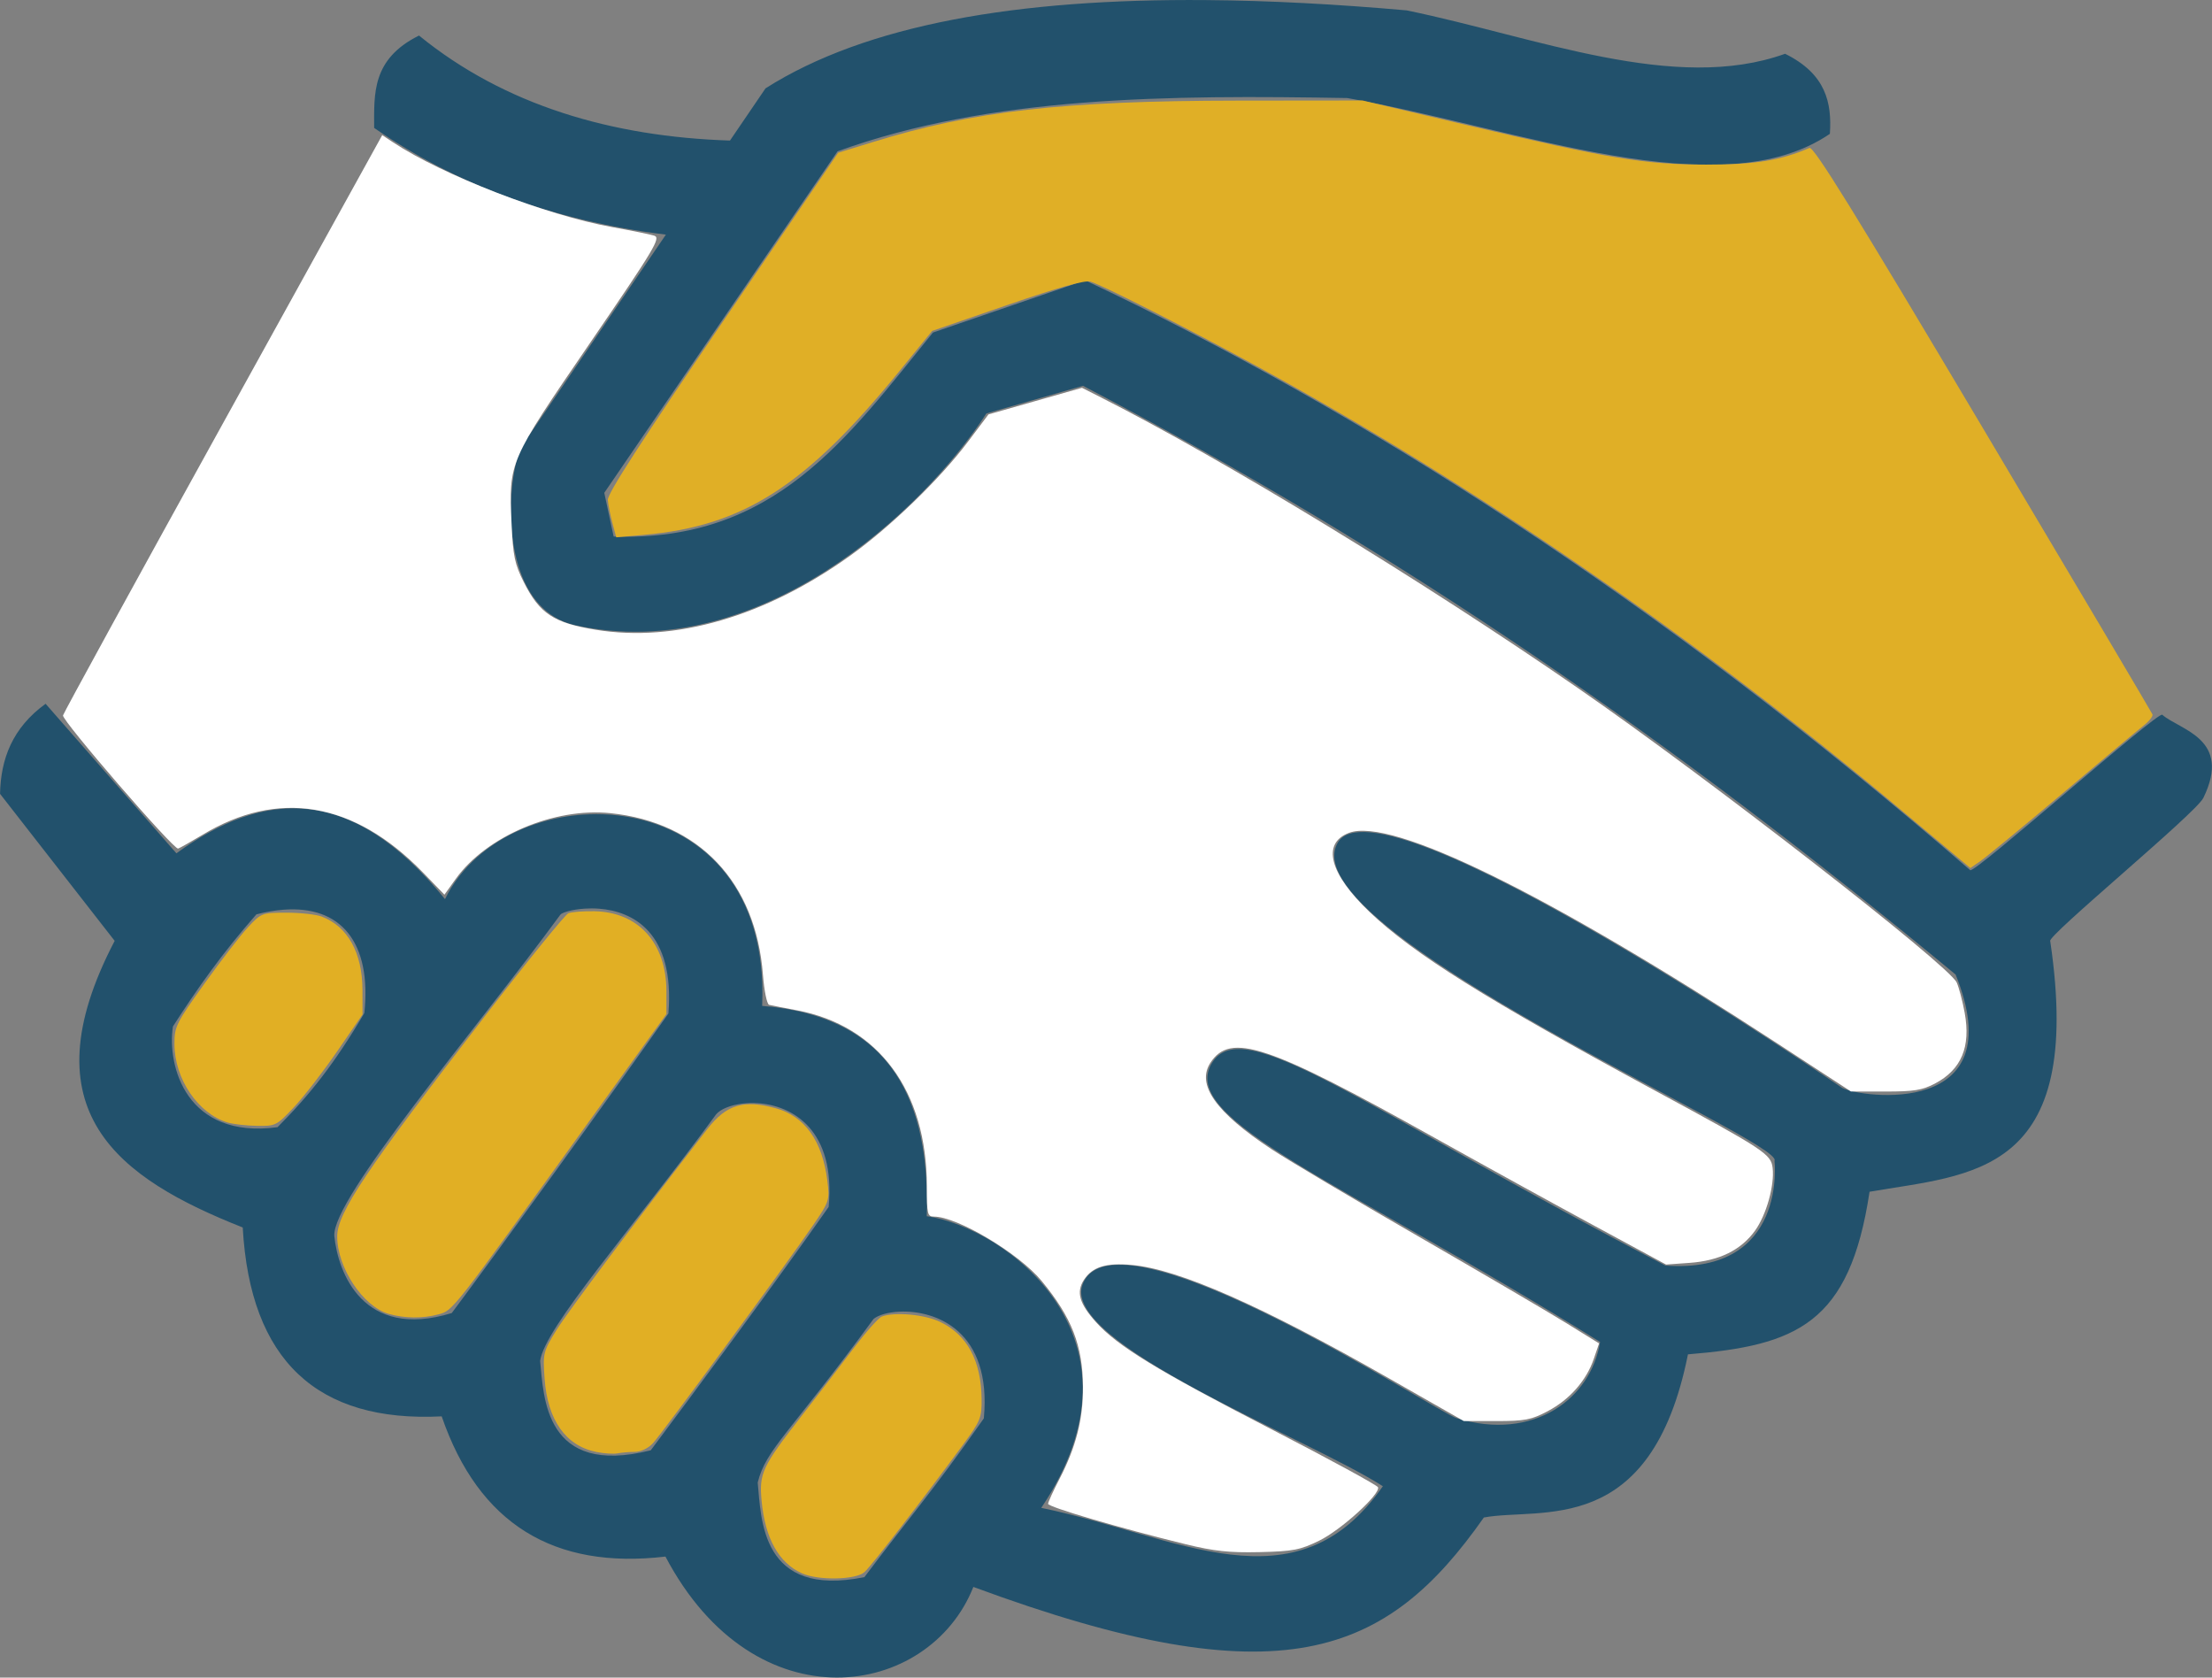 <?xml version="1.0" encoding="UTF-8"?>
<!DOCTYPE svg PUBLIC "-//W3C//DTD SVG 1.1//EN" "http://www.w3.org/Graphics/SVG/1.1/DTD/svg11.dtd">
<svg version="1.2" width="507.32mm" height="384.66mm" viewBox="13 13 50732 38466" preserveAspectRatio="xMidYMid" fill-rule="evenodd" stroke-width="28.222" stroke-linejoin="round" xmlns="http://www.w3.org/2000/svg" xmlns:ooo="http://xml.openoffice.org/svg/export" xmlns:xlink="http://www.w3.org/1999/xlink" xmlns:presentation="http://sun.com/xmlns/staroffice/presentation" xmlns:smil="http://www.w3.org/2001/SMIL20/" xmlns:anim="urn:oasis:names:tc:opendocument:xmlns:animation:1.0" xmlns:svg="urn:oasis:names:tc:opendocument:xmlns:svg-compatible:1.0" xml:space="preserve">
 <rect x="13" y="13" width="50732" height="38466" fill="#808080" stroke="none"/>
 <defs class="EmbeddedBulletChars">
  <g id="bullet-char-template-57356" transform="scale(0,-0)">
   <path d="M 580,1141 L 1163,571 580,0 -4,571 580,1141 Z"/>
  </g>
  <g id="bullet-char-template-57354" transform="scale(0,-0)">
   <path d="M 8,1128 L 1137,1128 1137,0 8,0 8,1128 Z"/>
  </g>
  <g id="bullet-char-template-10146" transform="scale(0,-0)">
   <path d="M 174,0 L 602,739 174,1481 1456,739 174,0 Z M 1358,739 L 309,1346 659,739 1358,739 Z"/>
  </g>
  <g id="bullet-char-template-10132" transform="scale(0,-0)">
   <path d="M 2015,739 L 1276,0 717,0 1260,543 174,543 174,936 1260,936 717,1481 1274,1481 2015,739 Z"/>
  </g>
  <g id="bullet-char-template-10007" transform="scale(0,-0)">
   <path d="M 0,-2 C -7,14 -16,27 -25,37 L 356,567 C 262,823 215,952 215,954 215,979 228,992 255,992 264,992 276,990 289,987 310,991 331,999 354,1012 L 381,999 492,748 772,1049 836,1024 860,1049 C 881,1039 901,1025 922,1006 886,937 835,863 770,784 769,783 710,716 594,584 L 774,223 C 774,196 753,168 711,139 L 727,119 C 717,90 699,76 672,76 641,76 570,178 457,381 L 164,-76 C 142,-110 111,-127 72,-127 30,-127 9,-110 8,-76 1,-67 -2,-52 -2,-32 -2,-23 -1,-13 0,-2 Z"/>
  </g>
  <g id="bullet-char-template-10004" transform="scale(0,-0)">
   <path d="M 285,-33 C 182,-33 111,30 74,156 52,228 41,333 41,471 41,549 55,616 82,672 116,743 169,778 240,778 293,778 328,747 346,684 L 369,508 C 377,444 397,411 428,410 L 1163,1116 C 1174,1127 1196,1133 1229,1133 1271,1133 1292,1118 1292,1087 L 1292,965 C 1292,929 1282,901 1262,881 L 442,47 C 390,-6 338,-33 285,-33 Z"/>
  </g>
  <g id="bullet-char-template-9679" transform="scale(0,-0)">
   <path d="M 813,0 C 632,0 489,54 383,161 276,268 223,411 223,592 223,773 276,916 383,1023 489,1130 632,1184 813,1184 992,1184 1136,1130 1245,1023 1353,916 1407,772 1407,592 1407,412 1353,268 1245,161 1136,54 992,0 813,0 Z"/>
  </g>
  <g id="bullet-char-template-8226" transform="scale(0,-0)">
   <path d="M 346,457 C 273,457 209,483 155,535 101,586 74,649 74,723 74,796 101,859 155,911 209,963 273,989 346,989 419,989 480,963 531,910 582,859 608,796 608,723 608,648 583,586 532,535 482,483 420,457 346,457 Z"/>
  </g>
  <g id="bullet-char-template-8211" transform="scale(0,-0)">
   <path d="M -4,459 L 1135,459 1135,606 -4,606 -4,459 Z"/>
  </g>
  <g id="bullet-char-template-61548" transform="scale(0,-0)">
   <path d="M 173,740 C 173,903 231,1043 346,1159 462,1274 601,1332 765,1332 928,1332 1067,1274 1183,1159 1299,1043 1357,903 1357,740 1357,577 1299,437 1183,322 1067,206 928,148 765,148 601,148 462,206 346,322 231,437 173,577 173,740 Z"/>
  </g>
 </defs>
 <g class="Page">
  <g class="com.sun.star.drawing.ClosedBezierShape">
   <g id="id3">
    <rect class="BoundingBox" stroke="none" fill="none" x="13" y="13" width="50732" height="38466"/>
    <path fill="rgb(34,81,108)" stroke="none" d="M 27678,15 C 23354,-21 19876,574 17570,2039 L 16755,3236 C 14042,3148 11582,2425 9623,828 8535,1368 8594,2164 8594,2946 10455,4232 12668,5069 15285,5393 L 12145,10000 C 11669,10251 11189,13914 13222,14353 17424,15262 21198,11714 22636,9493 L 24852,8859 C 32189,12704 38357,16968 44865,22359 46197,25661 42688,25184 42265,24959 42265,24959 31640,17664 30692,19339 29576,21316 40956,26187 40711,26627 40711,26627 41018,29232 38212,29032 31193,25379 28523,23211 27807,24389 27020,25682 30781,27094 36710,30782 36505,32084 35183,33071 33423,32532 32944,32385 25599,27554 24845,29456 24311,30799 29999,32984 31729,34091 29728,36964 27027,35231 23894,34587 26520,30685 23068,28156 21268,27899 21342,25329 20518,23323 17493,23077 17723,17763 11657,17682 10219,20629 8049,17953 6024,18150 4059,19579 L 1059,16150 C 297,16701 30,17416 14,18215 L 2643,21586 C 600,25497 2731,27032 5580,28158 5750,31212 7291,32633 10143,32489 10994,34960 12721,36005 15275,35704 17337,39617 21325,38955 22337,36400 29397,39011 31817,37983 34045,34808 35350,34564 37880,35300 38726,31067 41220,30864 42435,30369 42891,27339 45218,26934 47832,26985 47035,21593 46928,21497 50373,18666 50547,18308 51212,16945 50008,16755 49605,16402 49503,16314 45300,20053 45199,19965 38006,13728 31146,9386 24899,6440 L 21410,7638 C 19430,10077 17776,12439 14087,12315 L 13872,11313 19222,3483 C 22735,2210 26823,2191 30912,2261 34854,2961 39468,4793 41981,3082 42029,2373 41893,1709 40954,1246 38426,2156 35250,864 32275,251 30656,108 29120,26 27678,15 Z M 13427,20847 C 13529,20840 13640,20840 13756,20849 14526,20909 15492,21389 15343,23251 14131,24980 11340,28833 10374,30120 8336,30746 7764,29185 7681,28355 7614,27504 10925,23633 12865,20986 12893,20942 13120,20866 13427,20847 Z M 6503,20873 C 7835,20765 8540,21625 8369,23241 7692,24393 7109,25129 6378,25858 4284,26141 3842,24454 3979,23549 4535,22683 5118,21857 5894,20978 6109,20923 6312,20888 6503,20873 Z M 17382,25308 C 18196,25357 19183,25927 19018,27687 17806,29416 15904,31980 14938,33267 12501,33880 12484,32047 12401,31218 12501,30457 14497,28211 16437,25564 16539,25444 16767,25350 17048,25317 17153,25305 17266,25301 17382,25308 Z M 20645,30088 C 21472,30051 22766,30523 22577,32536 21365,34264 20804,34887 19838,36175 17455,36660 17474,34836 17391,34007 17582,33237 18107,32905 20047,30257 20147,30170 20370,30101 20645,30088 Z"/>
   </g>
  </g>
  <g class="com.sun.star.drawing.ClosedBezierShape">
   <g id="id4">
    <rect class="BoundingBox" stroke="none" fill="none" x="1457" y="3111" width="43660" height="32496"/>
    <path fill="rgb(255,255,255)" stroke="none" d="M 27199,35419 C 25688,35049 24049,34567 24051,34494 24052,34454 24170,34196 24314,33920 24691,33193 24855,32549 24851,31815 24844,30864 24595,30223 23904,29385 23386,28755 21970,27909 21433,27909 21284,27909 21270,27849 21270,27217 21270,25027 20162,23529 18283,23177 17987,23121 17703,23066 17653,23053 17603,23040 17540,22735 17511,22365 17347,20242 16049,18870 14011,18658 12726,18525 11172,19185 10470,20159 L 10206,20527 9702,20007 C 8132,18395 6391,18103 4647,19161 4379,19320 4132,19461 4098,19470 3995,19499 1431,16533 1458,16417 1472,16359 3124,13341 5131,9712 L 8779,3112 9030,3278 C 10172,4032 12535,4946 14052,5220 14486,5298 14919,5386 15016,5416 15175,5465 15039,5692 13546,7876 11678,10607 11682,10596 11745,12008 11779,12762 11817,12946 12026,13361 12390,14084 12710,14295 13680,14453 15496,14750 17564,14149 19508,12757 20434,12095 21569,10997 22212,10143 L 22684,9515 23756,9210 24828,8905 25268,9128 C 28085,10555 32655,13338 36201,15789 39192,17855 44707,22141 44890,22541 44942,22657 45025,22970 45073,23236 45215,24019 44998,24537 44393,24857 44100,25011 43910,25042 43253,25041 L 42465,25040 40764,23930 C 35521,20510 31918,18742 30952,19110 30320,19348 30503,20048 31427,20926 32441,21889 34106,22931 37943,25005 40484,26378 40631,26475 40668,26792 40715,27192 40524,27872 40263,28233 39941,28677 39448,28920 38768,28969 L 38224,29008 36569,28113 C 35659,27621 34019,26718 32924,26106 29087,23962 28235,23677 27775,24379 27446,24881 27894,25517 29173,26362 29548,26610 31050,27502 32511,28344 33973,29187 35510,30088 35928,30346 L 36688,30816 36566,31172 C 36397,31668 36010,32107 35508,32371 35135,32568 34986,32597 34333,32597 L 33586,32597 31875,31621 C 28954,29956 27045,29114 25972,29018 25379,28964 25069,29060 24874,29357 24691,29637 24767,29904 25149,30328 25643,30878 26553,31434 29146,32771 30490,33464 31603,34069 31618,34115 31672,34275 30766,35097 30269,35339 29828,35554 29671,35584 28900,35602 28207,35618 27859,35581 27199,35419 Z"/>
   </g>
  </g>
  <g class="com.sun.star.drawing.ClosedBezierShape">
   <g id="id5">
    <rect class="BoundingBox" stroke="none" fill="none" x="13952" y="2316" width="35431" height="17603"/>
    <path fill="rgb(225,175,36)" fill-opacity="0.98" stroke="none" d="M 43654,18620 C 38897,14625 33838,11139 28817,8398 27263,7549 25329,6566 25026,6471 24898,6432 24302,6599 23116,7007 L 21392,7601 20647,8516 C 18493,11159 17063,12077 14784,12277 L 14146,12333 14058,12004 C 14009,11823 13962,11586 13953,11476 13942,11336 14721,10128 16587,7396 L 19237,3515 20026,3272 C 22337,2557 24383,2325 28402,2320 L 31264,2317 33632,2875 C 36920,3651 37739,3786 39146,3787 40253,3788 40846,3693 41512,3405 41609,3363 42518,4831 45494,9835 47616,13401 49364,16353 49380,16394 49395,16435 49306,16548 49182,16646 49057,16744 48215,17449 47309,18213 46404,18976 45559,19670 45433,19758 L 45203,19917 43654,18620 Z"/>
   </g>
  </g>
  <g class="com.sun.star.drawing.ClosedBezierShape">
   <g id="id6">
    <rect class="BoundingBox" stroke="none" fill="none" x="12485" y="25331" width="6529" height="8015"/>
    <path fill="rgb(225,175,36)" stroke="none" d="M 12503,31622 C 12462,31037 12470,31006 12779,30505 13041,30083 14555,28066 16235,25902 16672,25339 17068,25219 17809,25425 18473,25610 18874,26174 18988,27085 19044,27535 19037,27557 18651,28121 18073,28968 15202,32874 14989,33104 14882,33221 14711,33302 14575,33303 14447,33304 14268,33319 14177,33337 14085,33355 13868,33341 13694,33306 12988,33166 12571,32576 12503,31622 Z"/>
   </g>
  </g>
  <g class="com.sun.star.drawing.ClosedBezierShape">
   <g id="id7">
    <rect class="BoundingBox" stroke="none" fill="none" x="7746" y="20906" width="7552" height="9316"/>
    <path fill="rgb(225,175,36)" stroke="none" d="M 8926,30139 C 8337,29969 7747,29079 7747,28363 7747,27826 8410,26836 11130,23318 12112,22047 12976,20983 13048,20953 13121,20923 13391,20902 13648,20907 14656,20926 15297,21639 15297,22740 L 15297,23266 13489,25774 C 10369,30104 10405,30058 10074,30149 9717,30248 9293,30244 8926,30139 Z"/>
   </g>
  </g>
  <g class="com.sun.star.drawing.ClosedBezierShape">
   <g id="id8">
    <rect class="BoundingBox" stroke="none" fill="none" x="4013" y="20940" width="4315" height="4891"/>
    <path fill="rgb(225,175,36)" stroke="none" d="M 5232,25751 C 4556,25548 4016,24750 4014,23955 4013,23551 4052,23474 4698,22572 5074,22046 5524,21464 5697,21278 6006,20946 6021,20940 6583,20940 6898,20940 7260,20980 7389,21028 7988,21255 8323,21857 8326,22709 L 8327,23275 7746,24120 C 7426,24584 6981,25160 6756,25399 6359,25822 6334,25835 5906,25828 5664,25824 5360,25789 5232,25751 Z"/>
   </g>
  </g>
  <g class="com.sun.star.drawing.ClosedBezierShape">
   <g id="id9">
    <rect class="BoundingBox" stroke="none" fill="none" x="17464" y="30145" width="5064" height="6061"/>
    <path fill="rgb(225,175,36)" stroke="none" d="M 17481,34432 C 17421,33790 17490,33644 18403,32472 18776,31993 19311,31298 19591,30927 19871,30557 20161,30230 20236,30201 20528,30089 21224,30152 21578,30324 22199,30624 22516,31214 22526,32088 22531,32524 22504,32592 22088,33156 21148,34433 19995,35922 19839,36061 19638,36239 18783,36256 18408,36089 17876,35852 17561,35289 17481,34432 Z"/>
   </g>
  </g>
 </g>
</svg>